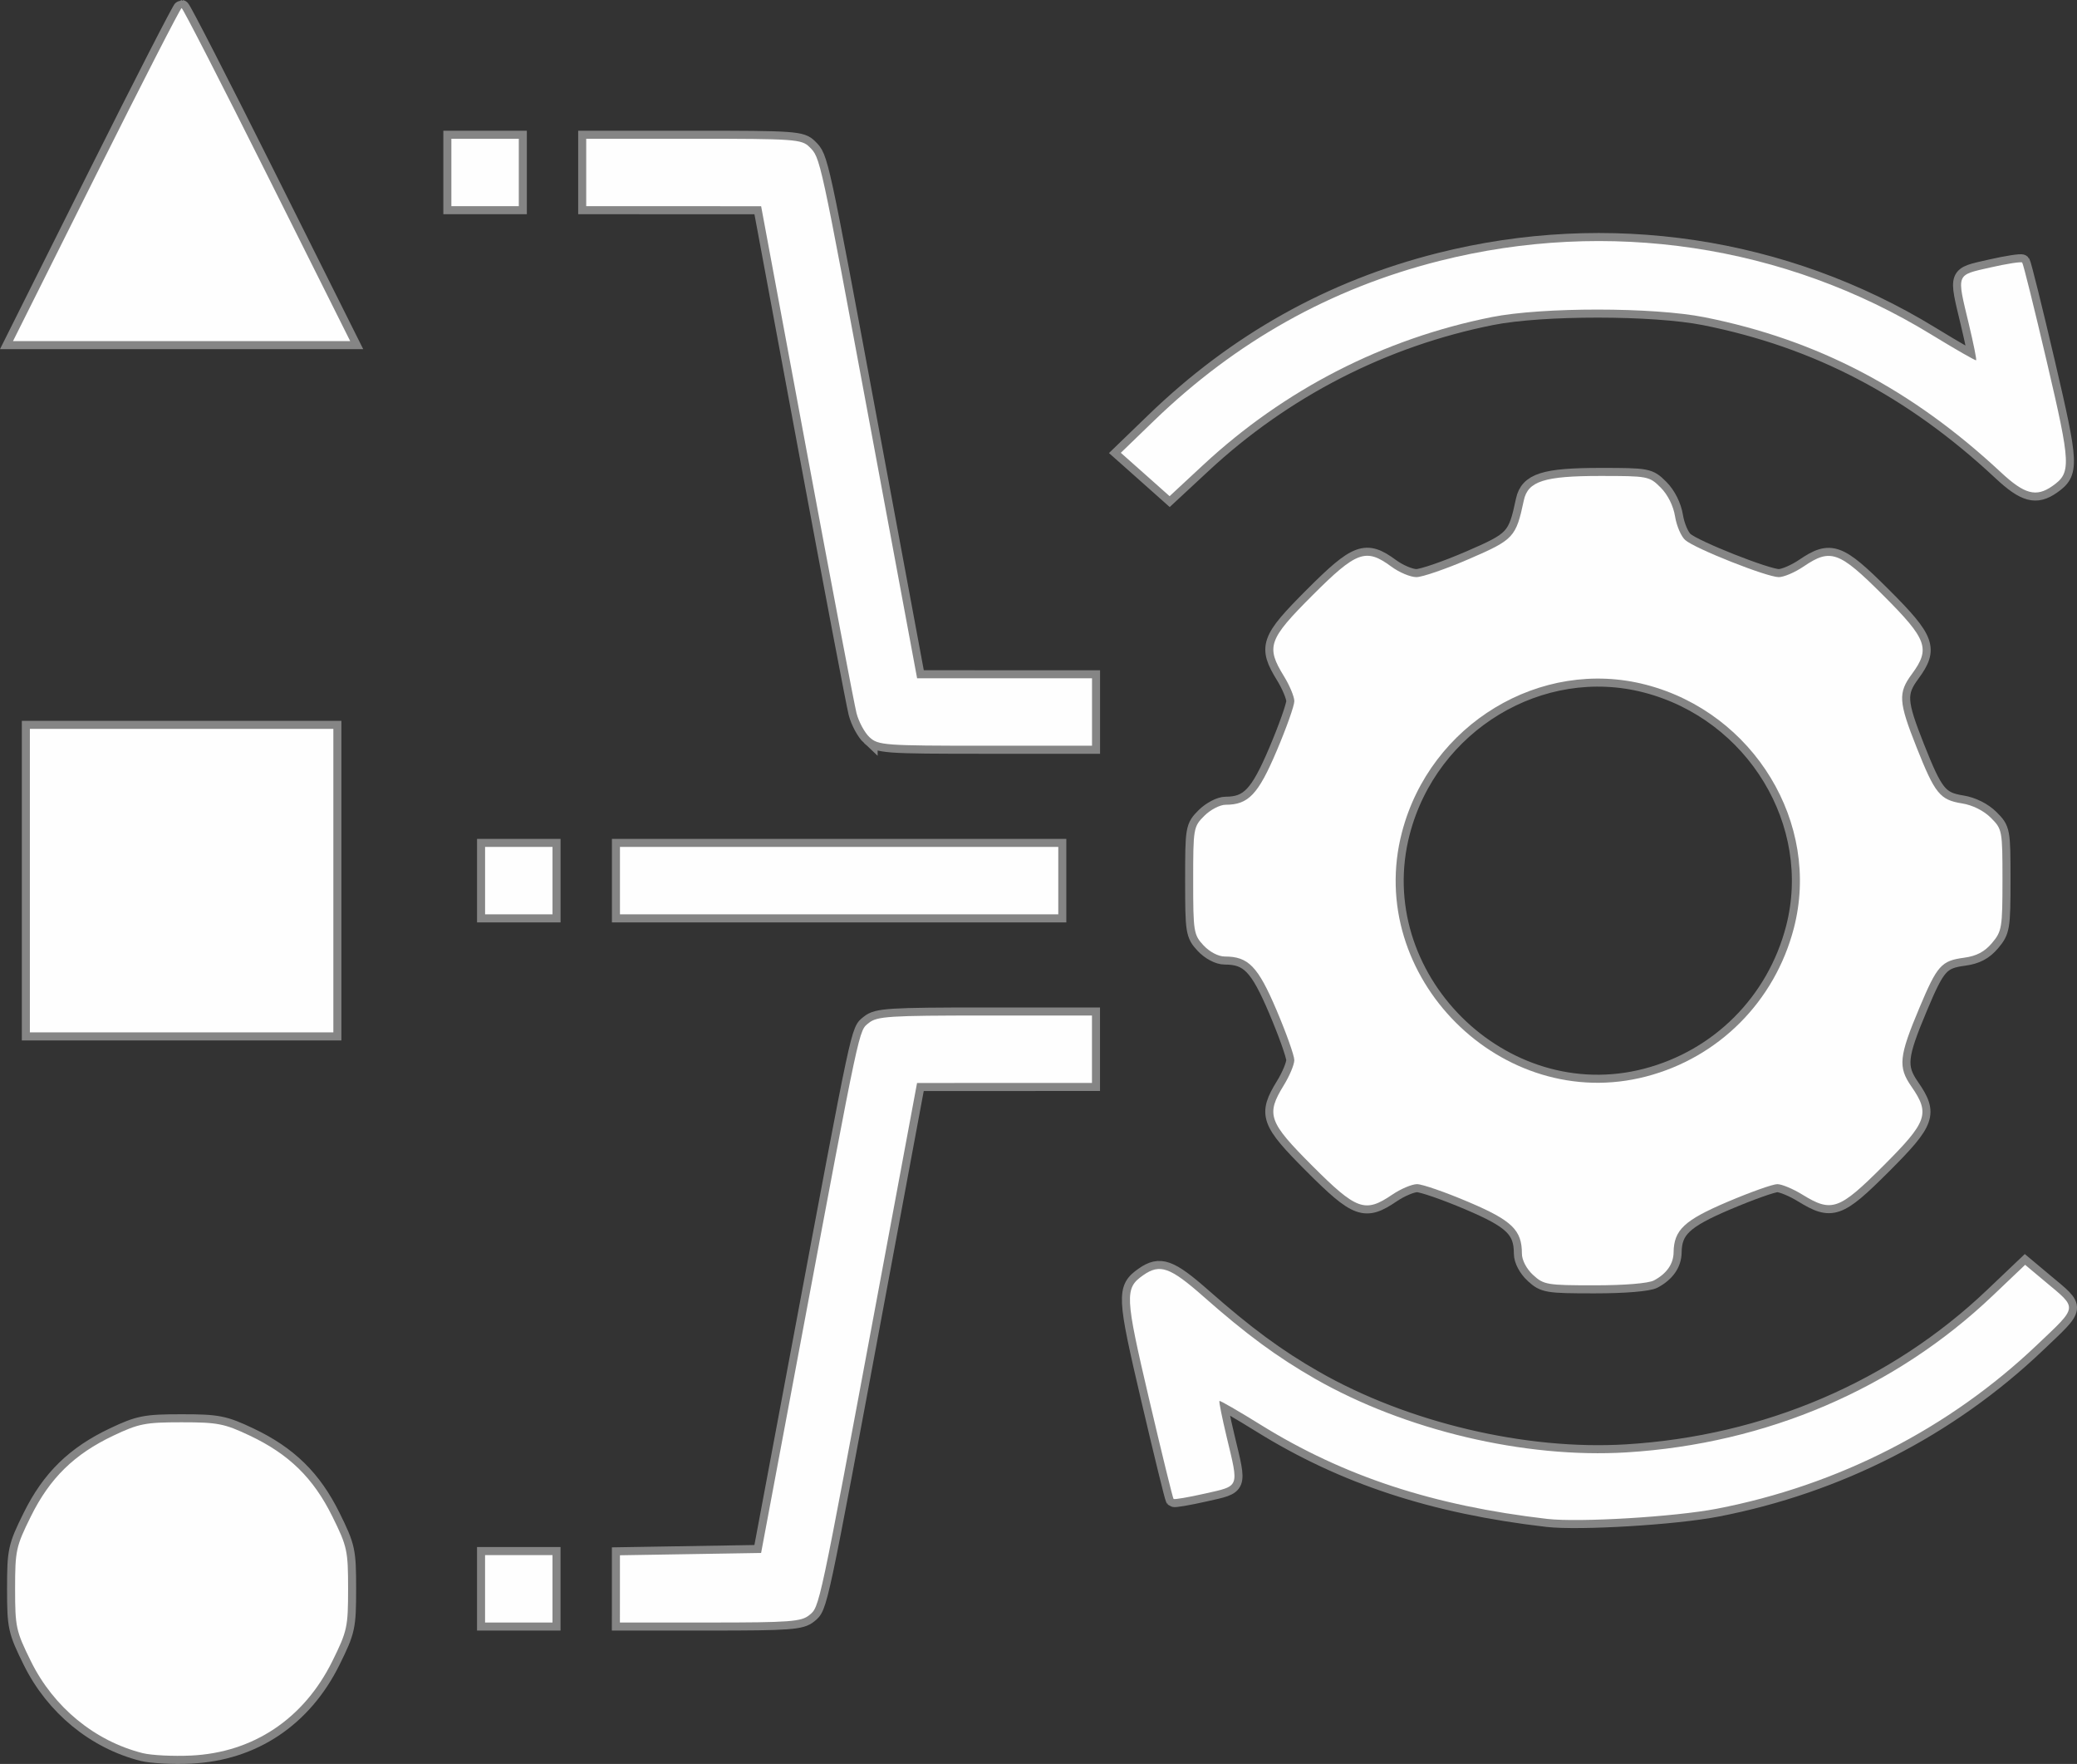 <?xml version="1.0" encoding="UTF-8" standalone="no"?>
<!-- Created with Inkscape (http://www.inkscape.org/) -->

<svg
   width="77.447mm"
   height="65.766mm"
   viewBox="0 0 77.447 65.766"
   version="1.1"
   id="svg1"
   xml:space="preserve"
   xmlns:inkscape="http://www.inkscape.org/namespaces/inkscape"
   xmlns:sodipodi="http://sodipodi.sourceforge.net/DTD/sodipodi-0.dtd"
   xmlns="http://www.w3.org/2000/svg"
   xmlns:svg="http://www.w3.org/2000/svg"><rect x="0" y="0" width="77.447" height="65.766" fill="#333333" stroke="none"/><sodipodi:namedview
     id="namedview1"
     pagecolor="#ffffff"
     bordercolor="#000000"
     borderopacity="0.25"
     inkscape:showpageshadow="2"
     inkscape:pageopacity="0.0"
     inkscape:pagecheckerboard="true"
     inkscape:deskcolor="#d1d1d1"
     inkscape:document-units="mm" /><defs
     id="defs1" /><g
     inkscape:label="Layer 1"
     inkscape:groupmode="layer"
     id="layer1"
     transform="translate(-107.083,-165.868)"><path
       style="fill:#fefefe;fill-opacity:1;stroke:#ffffff;stroke-width:0.6;stroke-dasharray:none;stroke-opacity:0.406"
       d="m 112.4,231.23 c -1.785,-0.451 -3.316,-1.709 -4.161,-3.417 -0.561,-1.136 -0.593,-1.28 -0.593,-2.709 0,-1.426 0.032,-1.575 0.587,-2.697 0.707,-1.43 1.617,-2.321 3.078,-3.014 0.949,-0.45 1.193,-0.497 2.543,-0.497 1.35,0 1.593,0.048 2.543,0.497 1.461,0.692 2.371,1.583 3.078,3.014 0.555,1.122 0.587,1.271 0.587,2.697 0,1.426 -0.032,1.575 -0.587,2.697 -1.062,2.149 -2.949,3.41 -5.267,3.52 -0.67,0.032 -1.483,-0.009 -1.808,-0.091 z m 12.77,-6.126 v -1.257 h 1.257 1.257 v 1.257 1.257 h -1.257 -1.257 z m 5.029,0.004 v -1.254 l 2.632,-0.043 2.632,-0.043 1.444,-7.701 c 2.284,-12.182 2.192,-11.752 2.575,-12.062 0.302,-0.246 0.762,-0.275 4.328,-0.275 h 3.99 v 1.257 1.257 l -3.261,6.2e-4 -3.261,6.1e-4 -1.471,7.897 c -2.2,11.808 -2.161,11.627 -2.549,11.944 -0.297,0.243 -0.73,0.275 -3.698,0.275 h -3.362 z m 34.576,-2.61 c -4.251,-0.492 -7.592,-1.59 -10.687,-3.511 -0.821,-0.51 -1.512,-0.908 -1.535,-0.886 -0.023,0.023 0.1,0.635 0.274,1.361 0.454,1.892 0.49,1.797 -0.806,2.09 -0.619,0.14 -1.149,0.23 -1.178,0.202 -0.029,-0.029 -0.438,-1.697 -0.909,-3.708 -0.909,-3.88 -0.922,-4.144 -0.221,-4.635 0.621,-0.435 1,-0.301 2.243,0.796 1.591,1.404 2.746,2.255 4.155,3.062 3.364,1.925 7.829,2.981 11.621,2.749 5.215,-0.319 10.011,-2.372 13.66,-5.847 l 1.204,-1.146 0.732,0.613 c 1.24,1.038 1.256,0.903 -0.286,2.37 -3.281,3.122 -7.417,5.238 -11.944,6.111 -1.567,0.302 -5.135,0.516 -6.322,0.379 z m -0.527,-9.095 c -0.244,-0.226 -0.416,-0.554 -0.416,-0.794 0,-0.883 -0.367,-1.237 -2.002,-1.931 -0.856,-0.364 -1.714,-0.661 -1.907,-0.661 -0.193,0 -0.611,0.177 -0.929,0.393 -1.013,0.689 -1.325,0.576 -2.971,-1.07 -1.647,-1.647 -1.743,-1.917 -1.066,-3.016 0.213,-0.346 0.388,-0.765 0.388,-0.932 4.4e-4,-0.167 -0.297,-1.003 -0.661,-1.86 -0.695,-1.635 -1.049,-2.002 -1.931,-2.002 -0.24,0 -0.567,-0.172 -0.794,-0.416 -0.367,-0.396 -0.385,-0.511 -0.385,-2.415 0,-1.95 0.01,-2.009 0.414,-2.413 0.228,-0.228 0.585,-0.414 0.794,-0.414 0.852,0 1.213,-0.38 1.903,-2.002 0.364,-0.856 0.661,-1.693 0.661,-1.86 -4.4e-4,-0.167 -0.175,-0.586 -0.388,-0.932 -0.677,-1.099 -0.581,-1.369 1.066,-3.016 1.643,-1.644 1.989,-1.77 2.938,-1.07 0.293,0.216 0.713,0.393 0.935,0.393 0.221,0 1.108,-0.306 1.971,-0.679 1.664,-0.72 1.741,-0.803 2.036,-2.186 0.152,-0.711 0.765,-0.907 2.842,-0.907 1.785,0 1.837,0.01 2.26,0.433 0.264,0.264 0.473,0.683 0.536,1.074 0.056,0.352 0.227,0.75 0.38,0.884 0.363,0.318 3.046,1.381 3.488,1.381 0.188,0 0.603,-0.177 0.921,-0.393 1.013,-0.689 1.325,-0.576 2.971,1.07 1.644,1.643 1.77,1.989 1.07,2.938 -0.519,0.704 -0.498,1.032 0.176,2.731 0.687,1.732 0.871,1.959 1.696,2.091 0.391,0.062 0.809,0.271 1.074,0.536 0.425,0.425 0.433,0.47 0.433,2.319 0,1.777 -0.022,1.913 -0.389,2.348 -0.277,0.329 -0.578,0.488 -1.043,0.55 -0.848,0.114 -1,0.284 -1.662,1.86 -0.767,1.824 -0.807,2.213 -0.302,2.941 0.704,1.016 0.599,1.313 -1.052,2.963 -1.647,1.647 -1.917,1.743 -3.016,1.066 -0.346,-0.213 -0.765,-0.388 -0.932,-0.388 -0.167,-4.4e-4 -1.003,0.297 -1.86,0.661 -1.611,0.685 -1.996,1.046 -2.007,1.885 -0.006,0.43 -0.26,0.792 -0.731,1.043 -0.206,0.11 -1.094,0.183 -2.217,0.183 -1.771,0 -1.896,-0.021 -2.289,-0.385 z m 4.214,-7.399 c 2.711,-0.706 4.799,-2.801 5.509,-5.526 1.018,-3.908 -1.484,-8.032 -5.509,-9.08 -3.933,-1.024 -8.053,1.466 -9.104,5.502 -1.401,5.378 3.726,10.505 9.104,9.104 z m -60.265,-7.303 v -5.658 h 5.658 5.658 v 5.658 5.658 h -5.658 -5.658 z m 16.974,0 v -1.257 h 1.257 1.257 v 1.257 1.257 h -1.257 -1.257 z m 5.029,0 v -1.257 h 8.172 8.172 v 1.257 1.257 h -8.172 -8.172 z m 9.308,-5.344 c -0.186,-0.173 -0.405,-0.58 -0.488,-0.904 -0.082,-0.324 -0.916,-4.708 -1.853,-9.743 l -1.703,-9.154 -3.261,-6.5e-4 -3.261,-6.5e-4 v -1.257 -1.257 h 4.008 c 3.762,0 4.026,0.019 4.314,0.306 0.412,0.412 0.378,0.256 2.313,10.655 l 1.703,9.154 3.261,6.5e-4 3.261,6.5e-4 v 1.257 1.257 h -3.978 c -3.763,0 -3.996,-0.017 -4.316,-0.315 z m 10.278,-9.799 -0.91,-0.808 1.231,-1.19 c 3.063,-2.962 6.602,-4.943 10.653,-5.965 6.287,-1.586 12.868,-0.6 18.335,2.745 0.898,0.549 1.651,0.981 1.674,0.959 0.023,-0.022 -0.1,-0.633 -0.274,-1.359 -0.455,-1.898 -0.49,-1.805 0.801,-2.099 0.616,-0.14 1.151,-0.223 1.19,-0.185 0.038,0.038 0.452,1.704 0.919,3.701 0.904,3.867 0.916,4.136 0.204,4.635 -0.601,0.421 -1.037,0.305 -1.91,-0.509 -3.326,-3.104 -6.854,-4.95 -11.056,-5.787 -1.905,-0.379 -6.048,-0.382 -7.94,-0.005 -4.028,0.803 -7.725,2.698 -10.754,5.511 l -1.254,1.165 z m -39.114,-11.181 c 1.707,-3.414 3.139,-6.208 3.183,-6.208 0.044,0 1.477,2.794 3.183,6.208 l 3.103,6.208 h -6.286 -6.286 z m 13.242,-0.079 v -1.257 h 1.257 1.257 v 1.257 1.257 h -1.257 -1.257 z"
       id="path2" /></g></svg>
